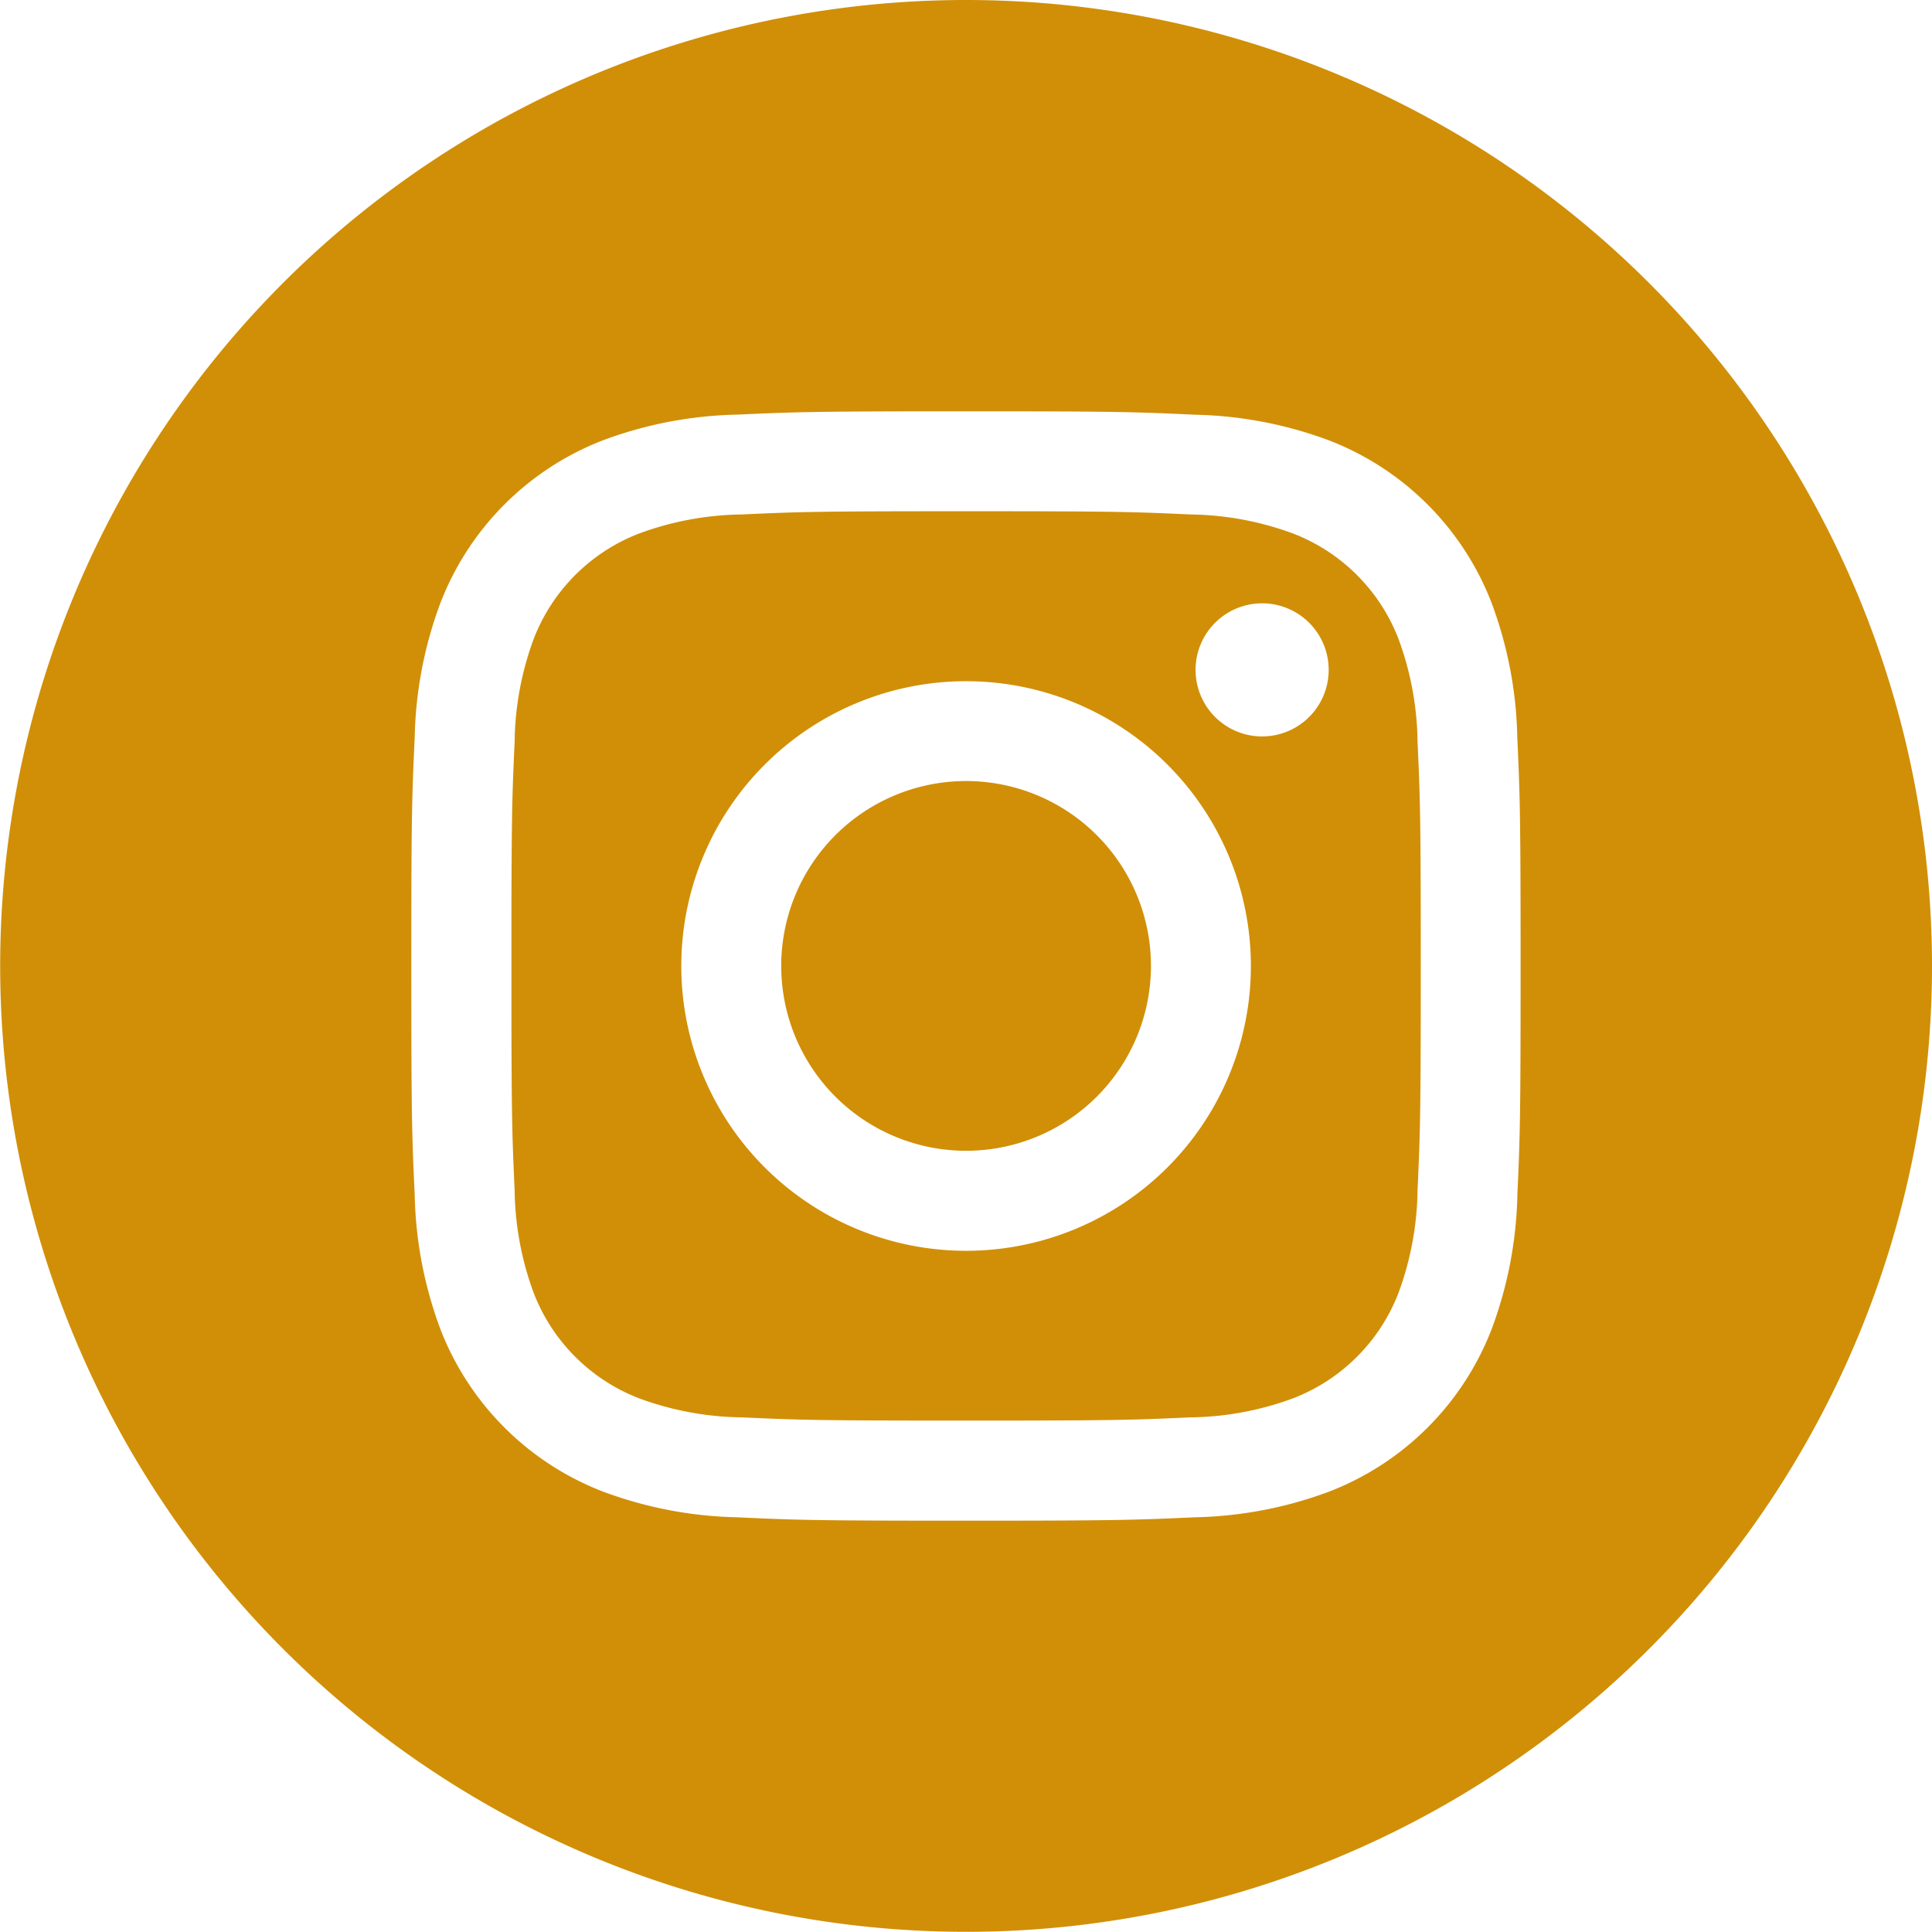 <?xml version="1.0" encoding="utf-8"?>
<svg id="instagram" xmlns="http://www.w3.org/2000/svg" width="21.654" height="21.653" viewBox="0 0 21.654 21.653">
  <path id="Path_207" data-name="Path 207" d="M211.145,209.072A2.072,2.072,0,1,1,209.072,207,2.072,2.072,0,0,1,211.145,209.072Zm0,0" transform="translate(-198.245 -198.246)" fill="#d18f07"/>
  <path id="Path_208" data-name="Path 208" d="M145.428,136.918a2.059,2.059,0,0,0-1.18-1.18,3.44,3.44,0,0,0-1.154-.214c-.656-.03-.852-.036-2.512-.036s-1.857.006-2.512.036a3.441,3.441,0,0,0-1.154.214,2.06,2.06,0,0,0-1.18,1.18,3.44,3.44,0,0,0-.214,1.154c-.03.656-.036.852-.036,2.512s.006,1.856.036,2.512a3.439,3.439,0,0,0,.214,1.154,2.059,2.059,0,0,0,1.18,1.18,3.435,3.435,0,0,0,1.154.214c.656.03.852.036,2.512.036s1.857-.006,2.512-.036a3.436,3.436,0,0,0,1.154-.214,2.059,2.059,0,0,0,1.18-1.18,3.442,3.442,0,0,0,.214-1.154c.03-.656.036-.852.036-2.512s-.006-1.857-.036-2.512A3.435,3.435,0,0,0,145.428,136.918Zm-4.847,6.859a3.192,3.192,0,1,1,3.193-3.192A3.192,3.192,0,0,1,140.581,143.777Zm3.319-5.765a.746.746,0,1,1,.746-.746A.746.746,0,0,1,143.9,138.012Zm0,0" transform="translate(-129.754 -129.758)" fill="#d18f07"/>
  <path id="Path_209" data-name="Path 209" d="M10.827,0A10.826,10.826,0,1,0,21.654,10.826,10.828,10.828,0,0,0,10.827,0Zm6.18,13.389a4.561,4.561,0,0,1-.289,1.509A3.179,3.179,0,0,1,14.9,16.717a4.565,4.565,0,0,1-1.509.289c-.663.03-.875.038-2.563.038s-1.9-.007-2.563-.038a4.565,4.565,0,0,1-1.509-.289A3.179,3.179,0,0,1,4.937,14.9a4.56,4.56,0,0,1-.289-1.509c-.031-.663-.038-.875-.038-2.563s.007-1.9.038-2.563a4.561,4.561,0,0,1,.289-1.509A3.181,3.181,0,0,1,6.755,4.936a4.566,4.566,0,0,1,1.509-.289c.663-.03.875-.037,2.563-.037s1.9.007,2.563.038a4.567,4.567,0,0,1,1.509.289,3.18,3.18,0,0,1,1.818,1.818,4.56,4.56,0,0,1,.289,1.509c.03.663.037.875.037,2.563S17.037,12.727,17.007,13.389Zm0,0" fill="#d18f07"/>
</svg>

